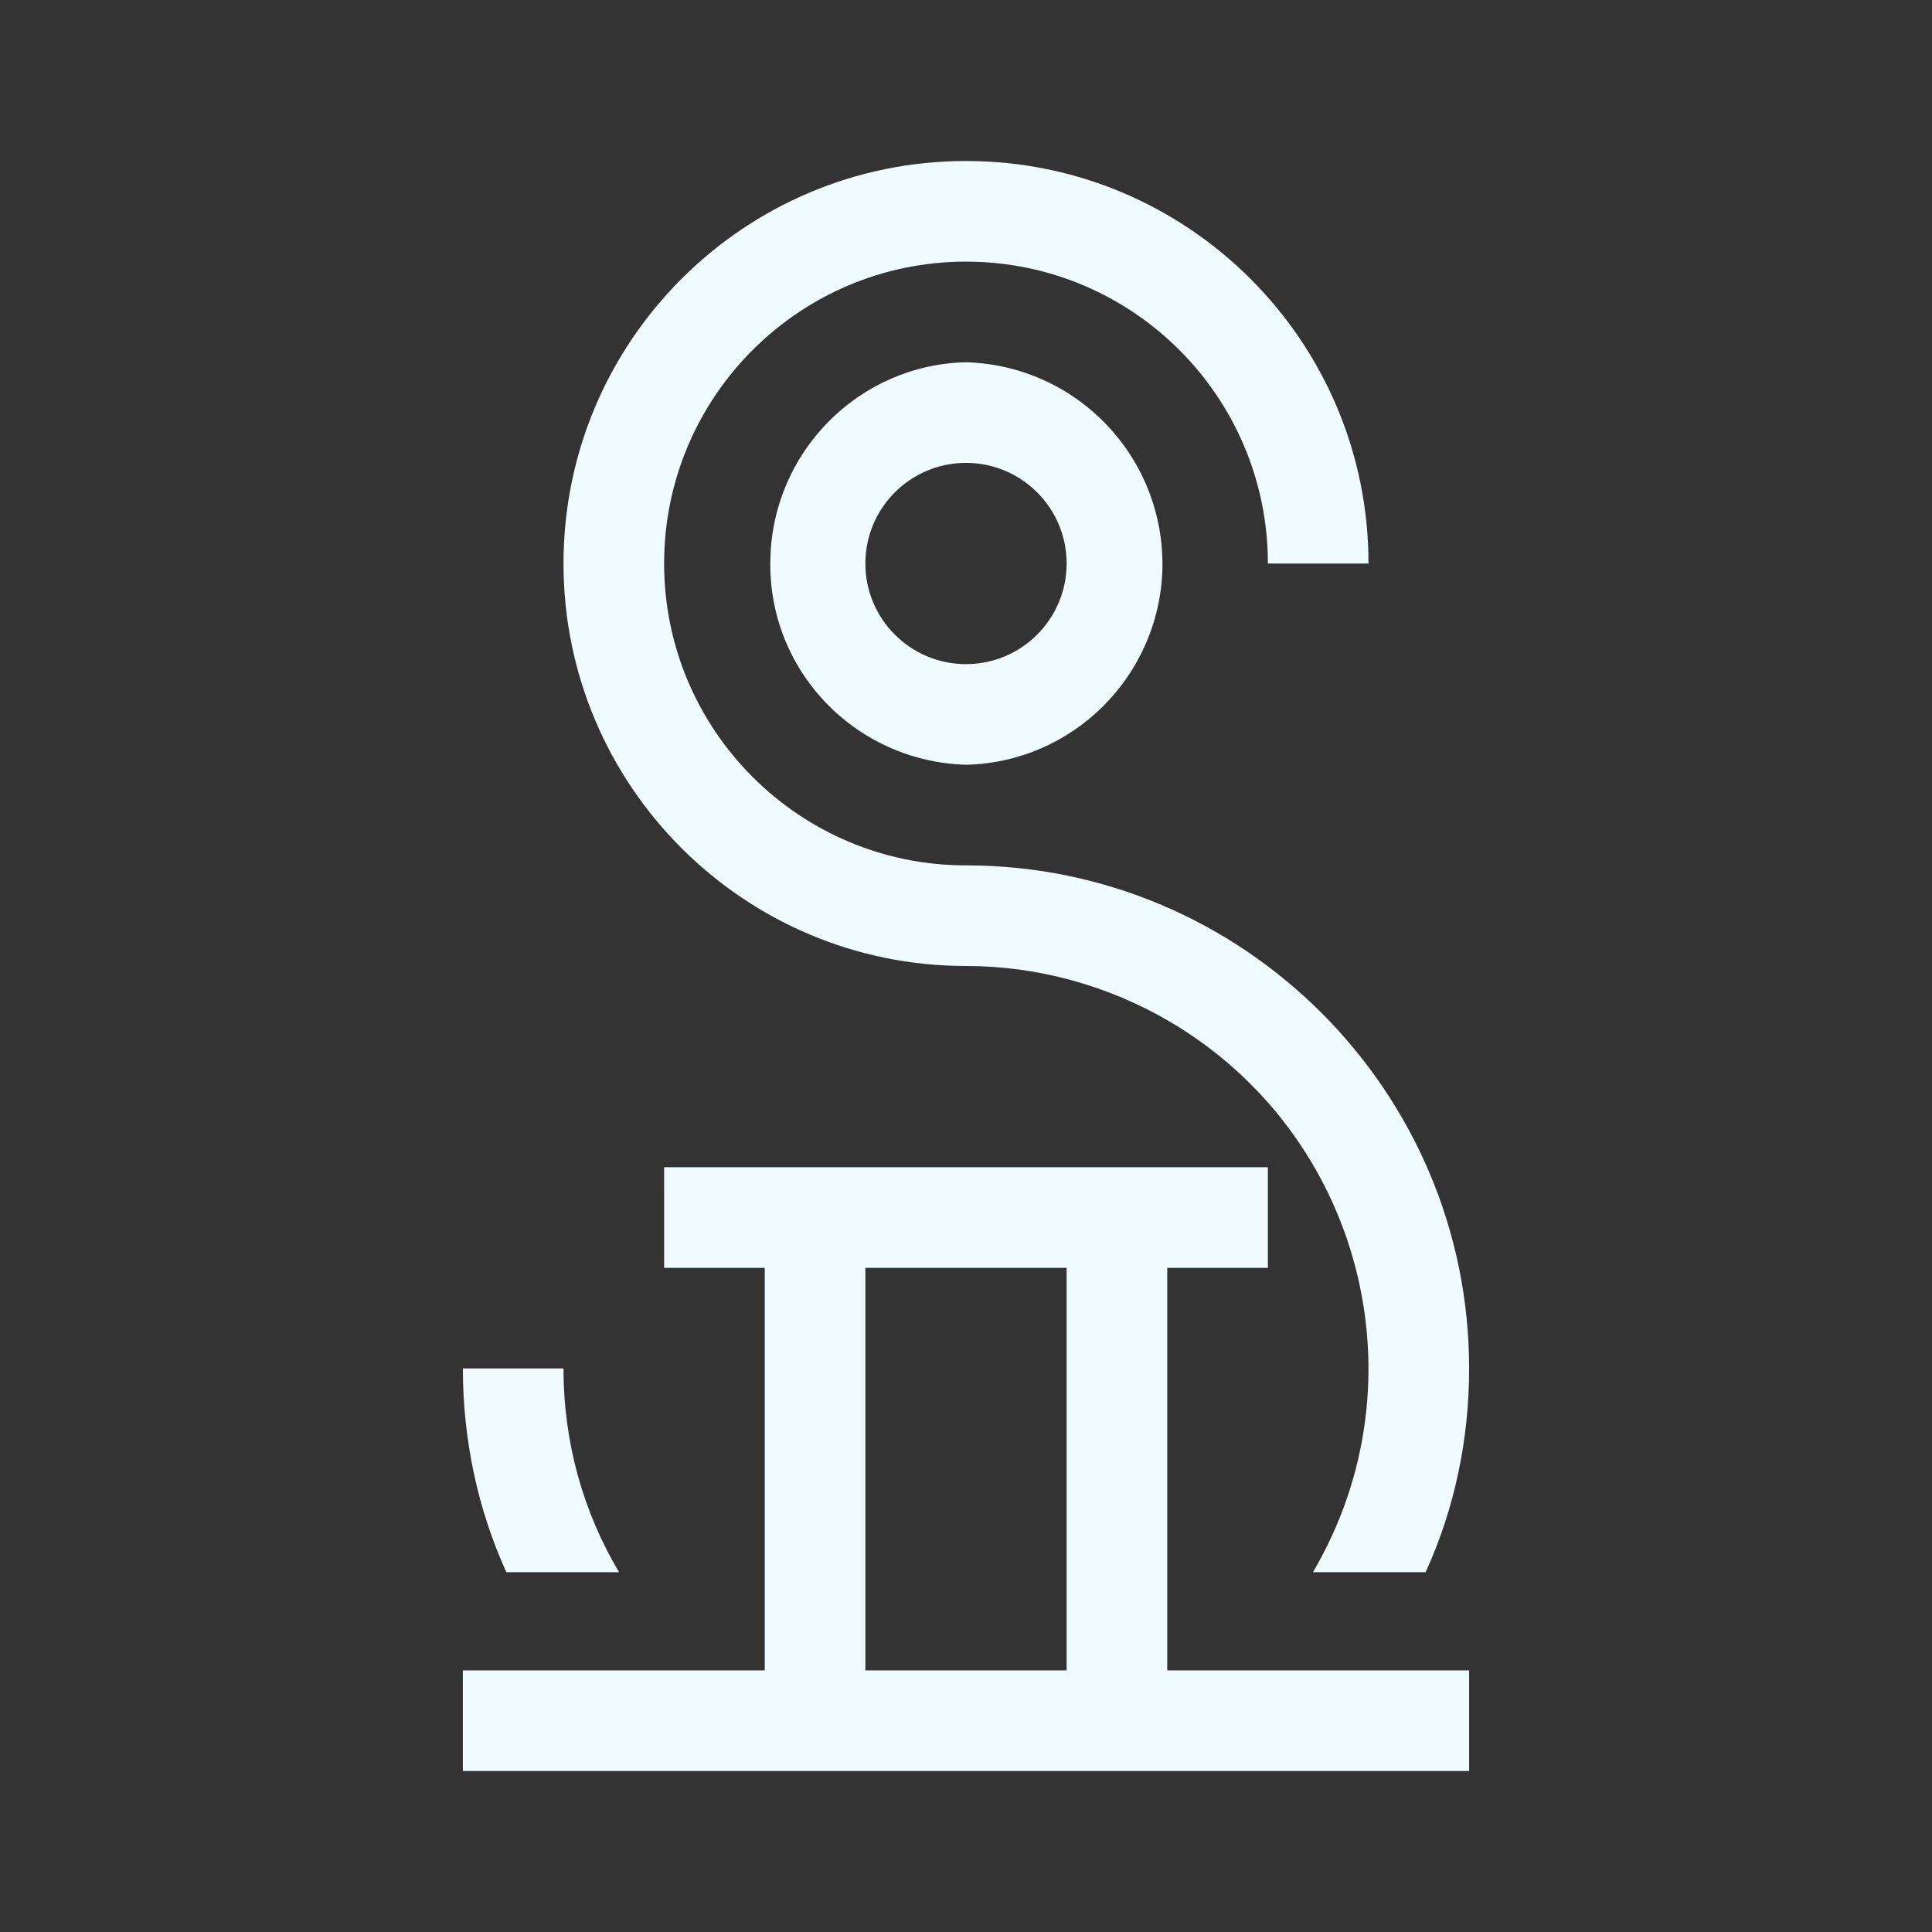 <svg xmlns="http://www.w3.org/2000/svg" viewBox="0 0 24 24"><rect x="0" y="0" width="24" height="24" fill="#333333" stroke="none"/><path d="M18.25 17C18.25 17.88 18.07 18.74 17.71 19.53H16.31C17.71 17.15 16.91 14.09 14.53 12.69C13.76 12.24 12.89 12 12 12C9.24 12 7 9.76 7 7C7 4.24 9.24 2 12 2C14.76 2 17 4.24 17 7H15.75C15.75 4.93 14.07 3.25 12 3.25C9.93 3.25 8.25 4.93 8.25 7C8.25 9.07 9.93 10.75 12 10.75C15.45 10.75 18.25 13.56 18.25 17M6.29 19.53C5.93 18.74 5.75 17.87 5.75 17H7C7 17.93 7.25 18.79 7.69 19.53H6.29M18.25 20.75V22H5.75V20.75H9.5V15.75H8.25V14.5H15.75V15.75H14.5V20.75H18.25M13.25 15.75H10.75V20.75H13.25V15.75M14.44 7.07C14.4 8.4 13.33 9.47 12 9.5C10.62 9.46 9.53 8.32 9.57 6.94C9.6 5.61 10.67 4.53 12 4.5C13.38 4.54 14.47 5.68 14.44 7.07M13.25 7C13.25 6.31 12.69 5.75 12 5.75C11.31 5.75 10.75 6.31 10.75 7C10.75 7.69 11.31 8.25 12 8.25C12.69 8.25 13.25 7.69 13.25 7Z" style="fill:#EFFBFF;"></path></svg>